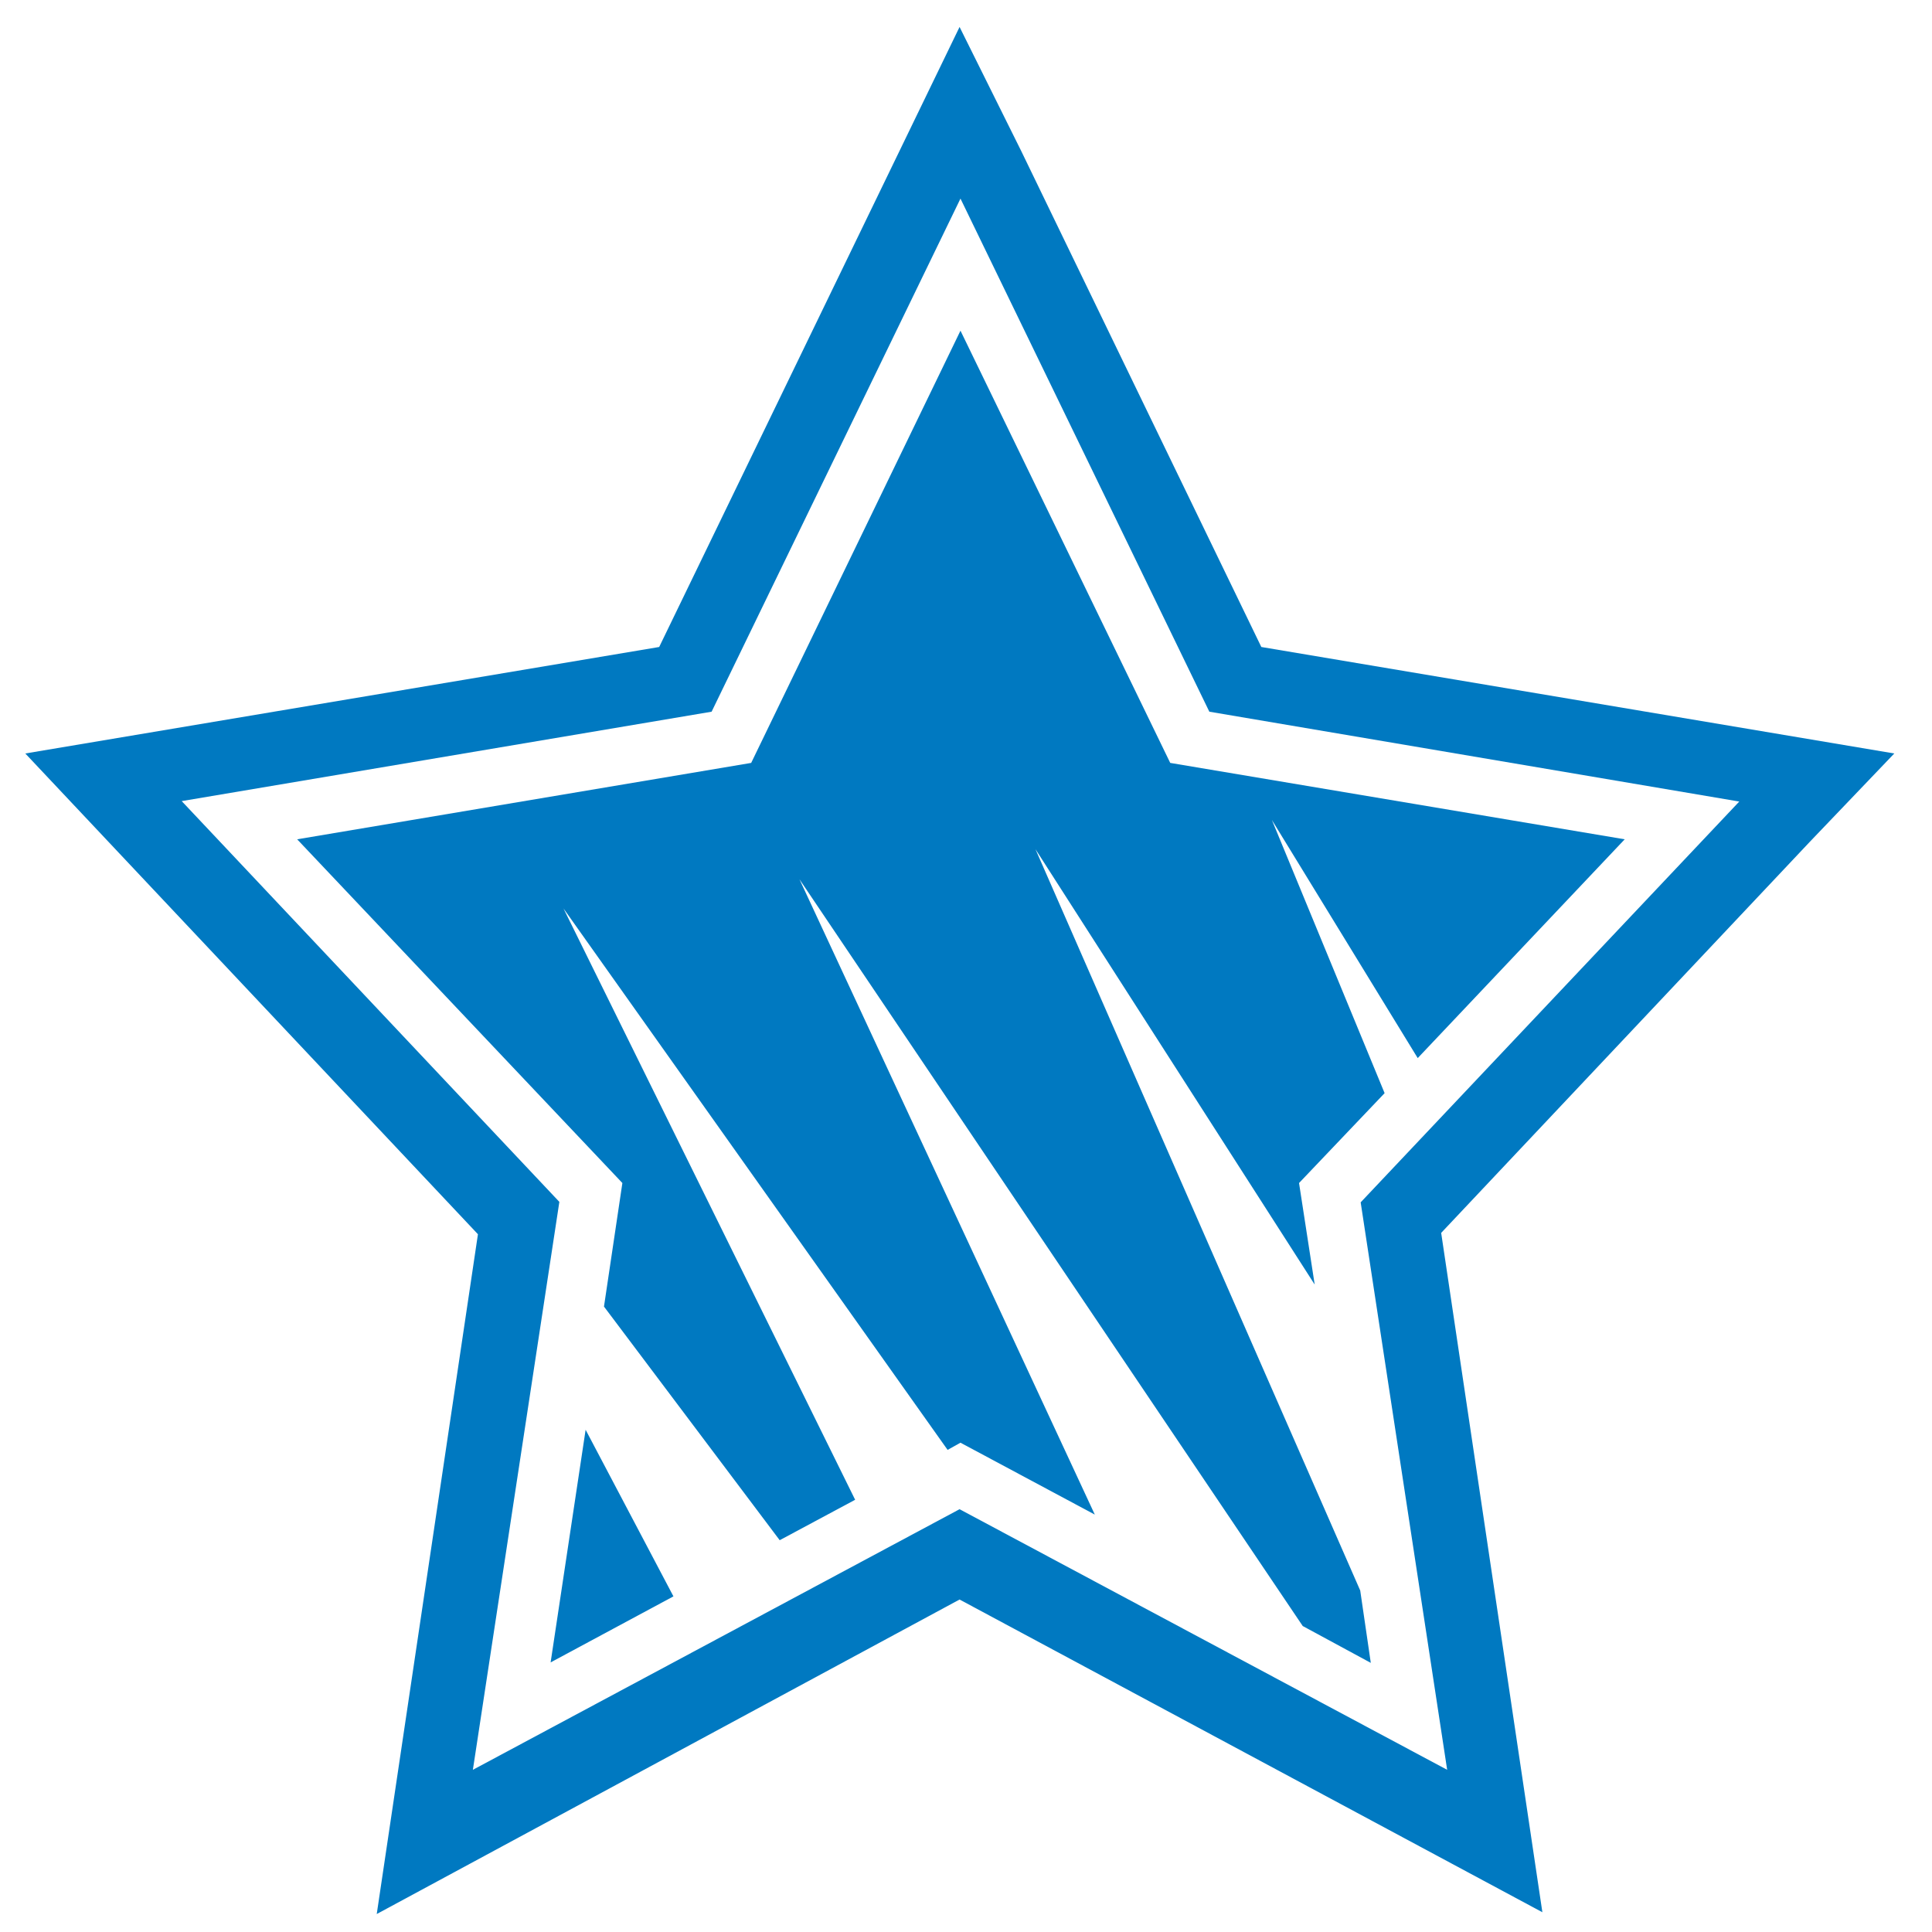 <svg width="100" height="100" viewBox="0 0 100 100" fill="none" xmlns="http://www.w3.org/2000/svg">
<path d="M98.048 39L65.286 33.488L52.857 7.814L49.667 1.395L34.119 33.488L1.309 39L24.738 63.884L19.5 99.07L49.667 82.791L79.833 98.977L74.595 63.814L93.667 43.581L98.048 39ZM70.428 62.233L74.905 91.605L49.667 78.116L24.476 91.605L28.952 62.209L9.405 41.465L36.833 36.837L49.714 10.279L62.595 36.837L90.024 41.488L70.428 62.233Z" fill="#0079C1"/>
<path d="M31.262 67.628L40.357 79.721L44.262 77.628L29.167 47.023L49.048 75.046L49.714 74.674L56.667 78.395L41.381 45.512L67.429 84.163L70.952 86.07L70.405 82.326L53.595 43.953L68.048 66.488L67.238 61.233L71.667 56.581L65.833 42.442L73.381 54.767L84.095 43.442L60.571 39.488L49.714 17.116L38.881 39.488L15.381 43.442L32.214 61.233L31.262 67.628ZM30.309 74.023L28.5 86.046L34.857 82.628L30.309 74V74.023Z" fill="#0079C1"/>
</svg>
